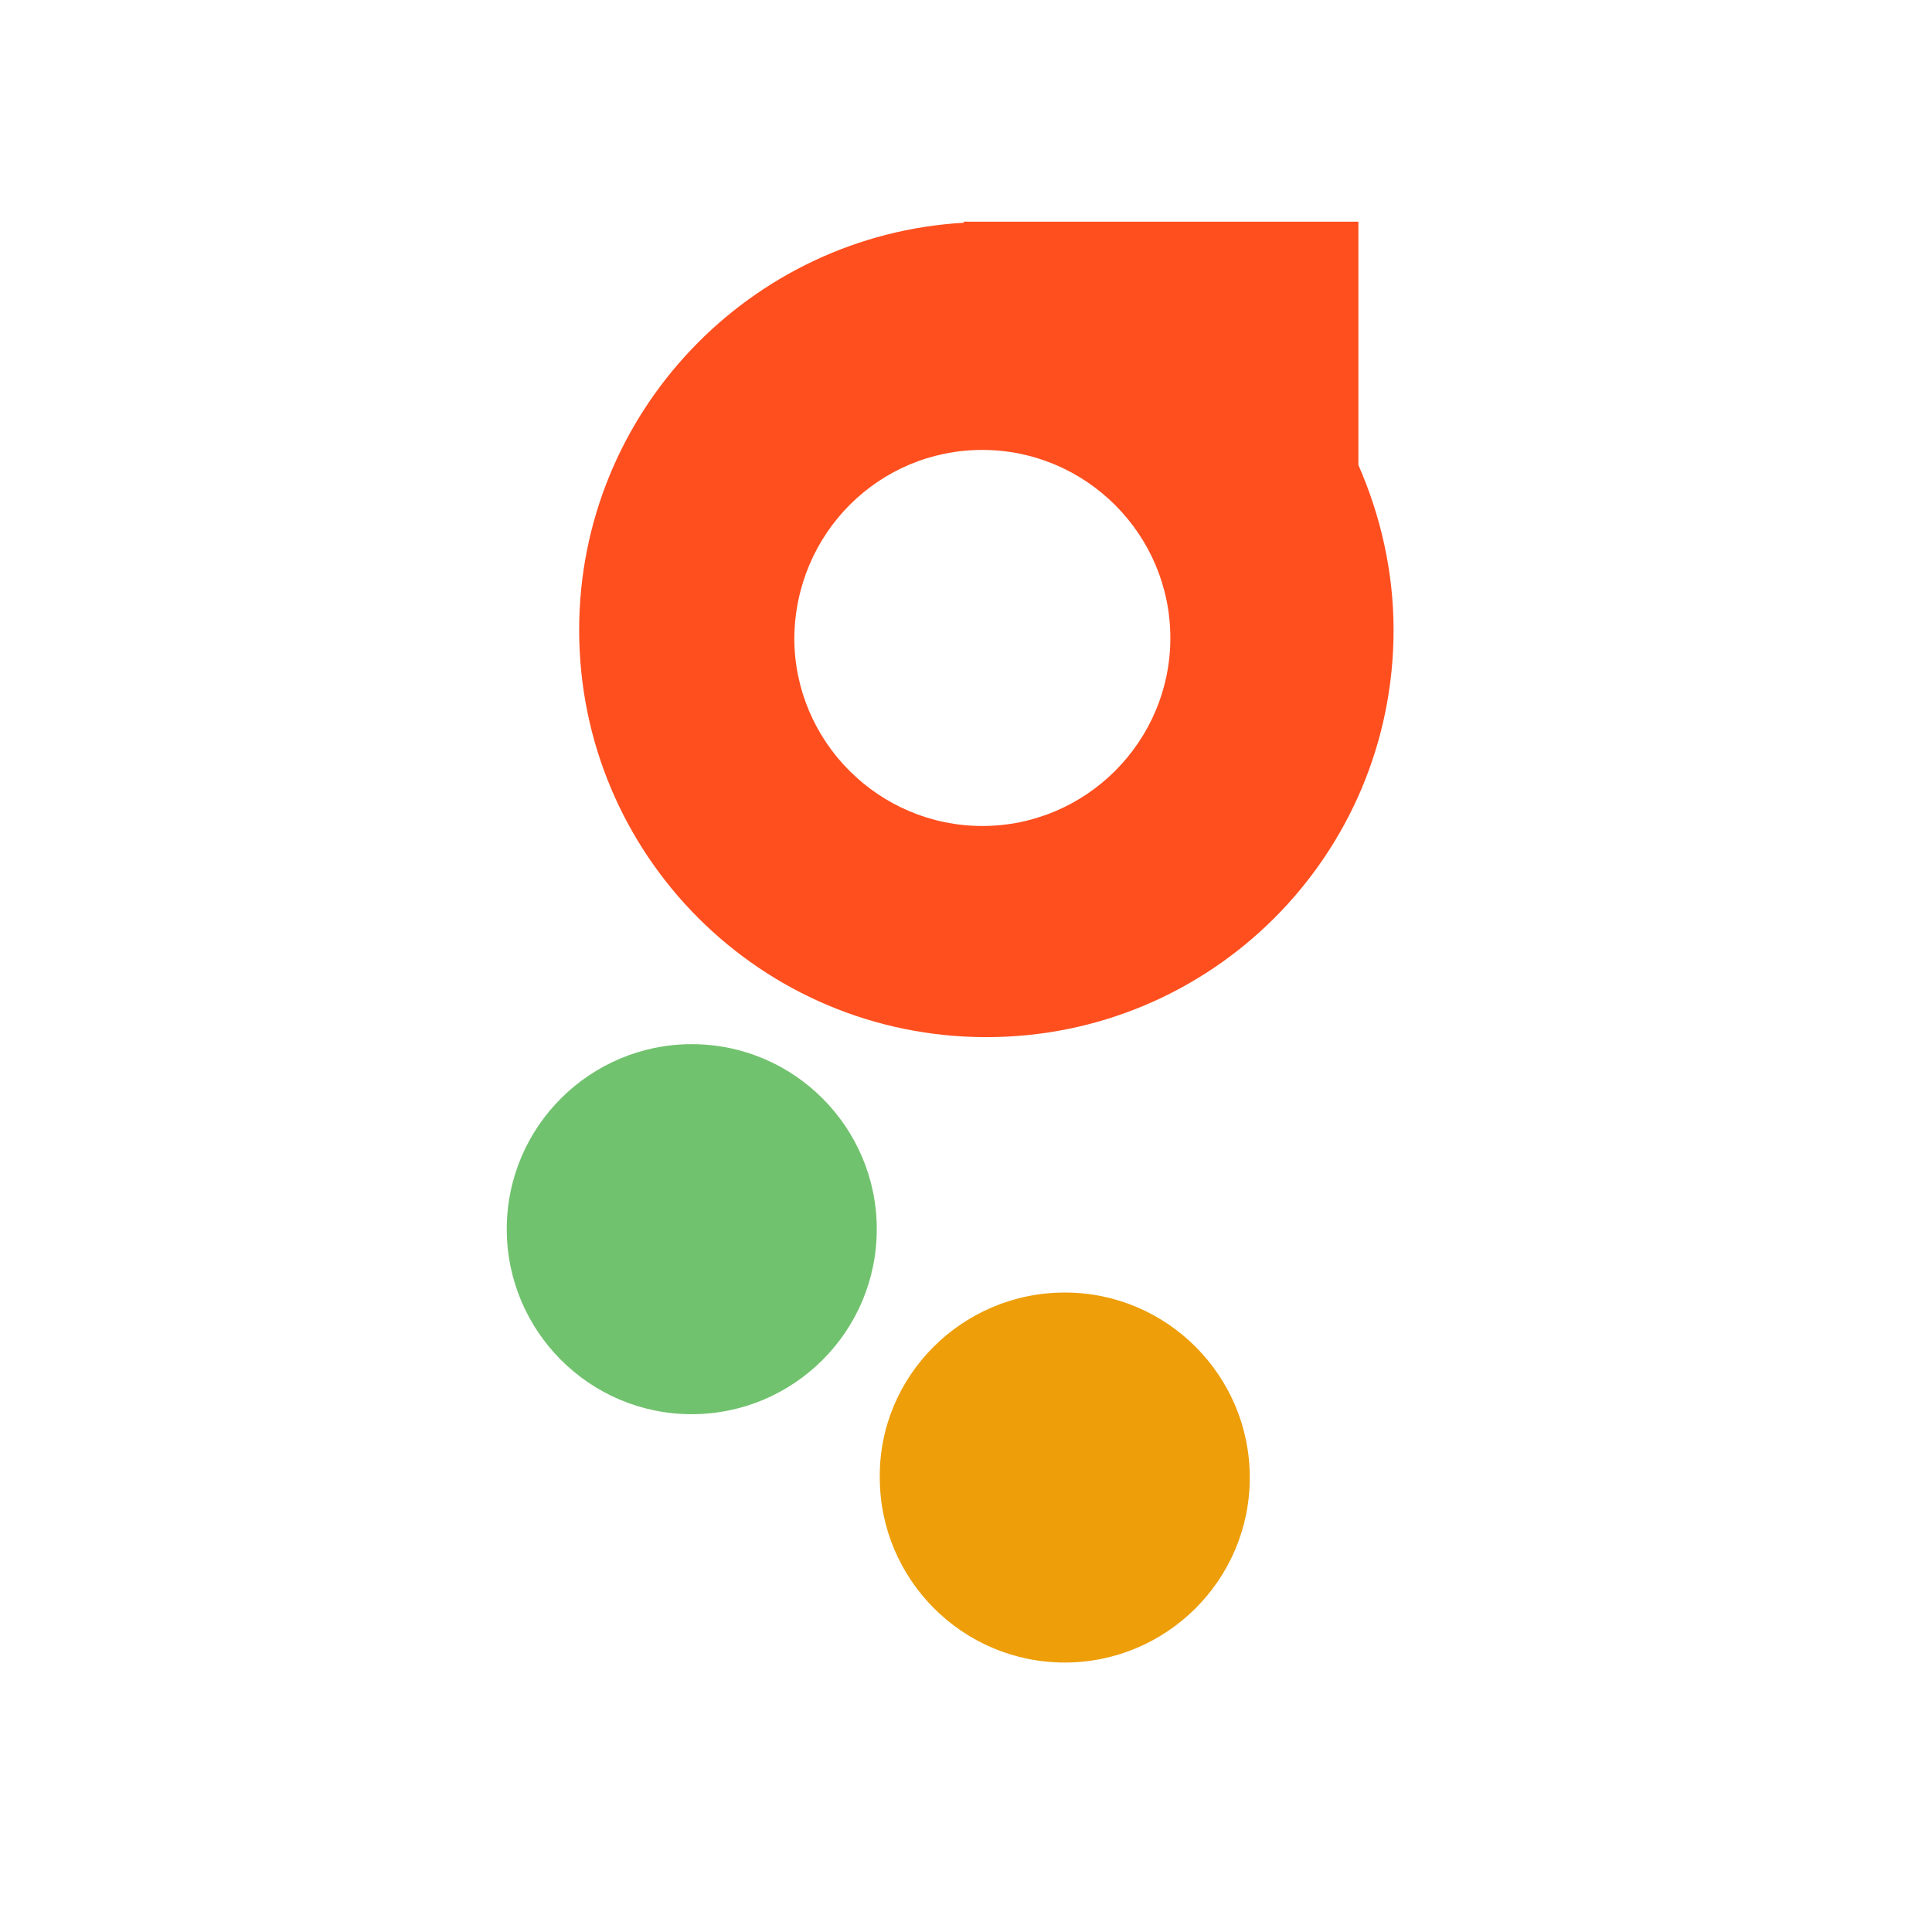 <svg width="61" height="61" viewBox="0 0 61 61" fill="none" xmlns="http://www.w3.org/2000/svg">
<rect width="61" height="61" fill="white"/>
<path fill-rule="evenodd" clip-rule="evenodd" d="M33.619 40.81C36.857 40.81 39.46 43.444 39.46 46.651C39.46 49.889 36.825 52.492 33.619 52.492C30.381 52.492 27.778 49.857 27.778 46.651C27.746 43.444 30.381 40.81 33.619 40.81Z" fill="#ED9E08"/>
<path fill-rule="evenodd" clip-rule="evenodd" d="M21.841 32.968C25.079 32.968 27.683 35.603 27.683 38.809C27.683 42.048 25.048 44.651 21.841 44.651C18.603 44.651 16 42.016 16 38.809C16 35.571 18.635 32.968 21.841 32.968Z" fill="#71C26E"/>
<path fill-rule="evenodd" clip-rule="evenodd" d="M42.889 14.682C43.587 16.27 44 18.048 44 19.889C44 27 38.254 32.746 31.143 32.746C24.032 32.746 18.286 27 18.286 19.889C18.286 13.032 23.683 7.413 30.444 7.032L30.413 7H42.889V14.682ZM31.016 14.206C34.286 14.206 36.952 16.873 36.952 20.143C36.952 23.413 34.286 26.079 31.016 26.079C27.746 26.079 25.079 23.413 25.079 20.143C25.111 16.841 27.746 14.206 31.016 14.206Z" fill="#FF4F1F"/>
</svg>
